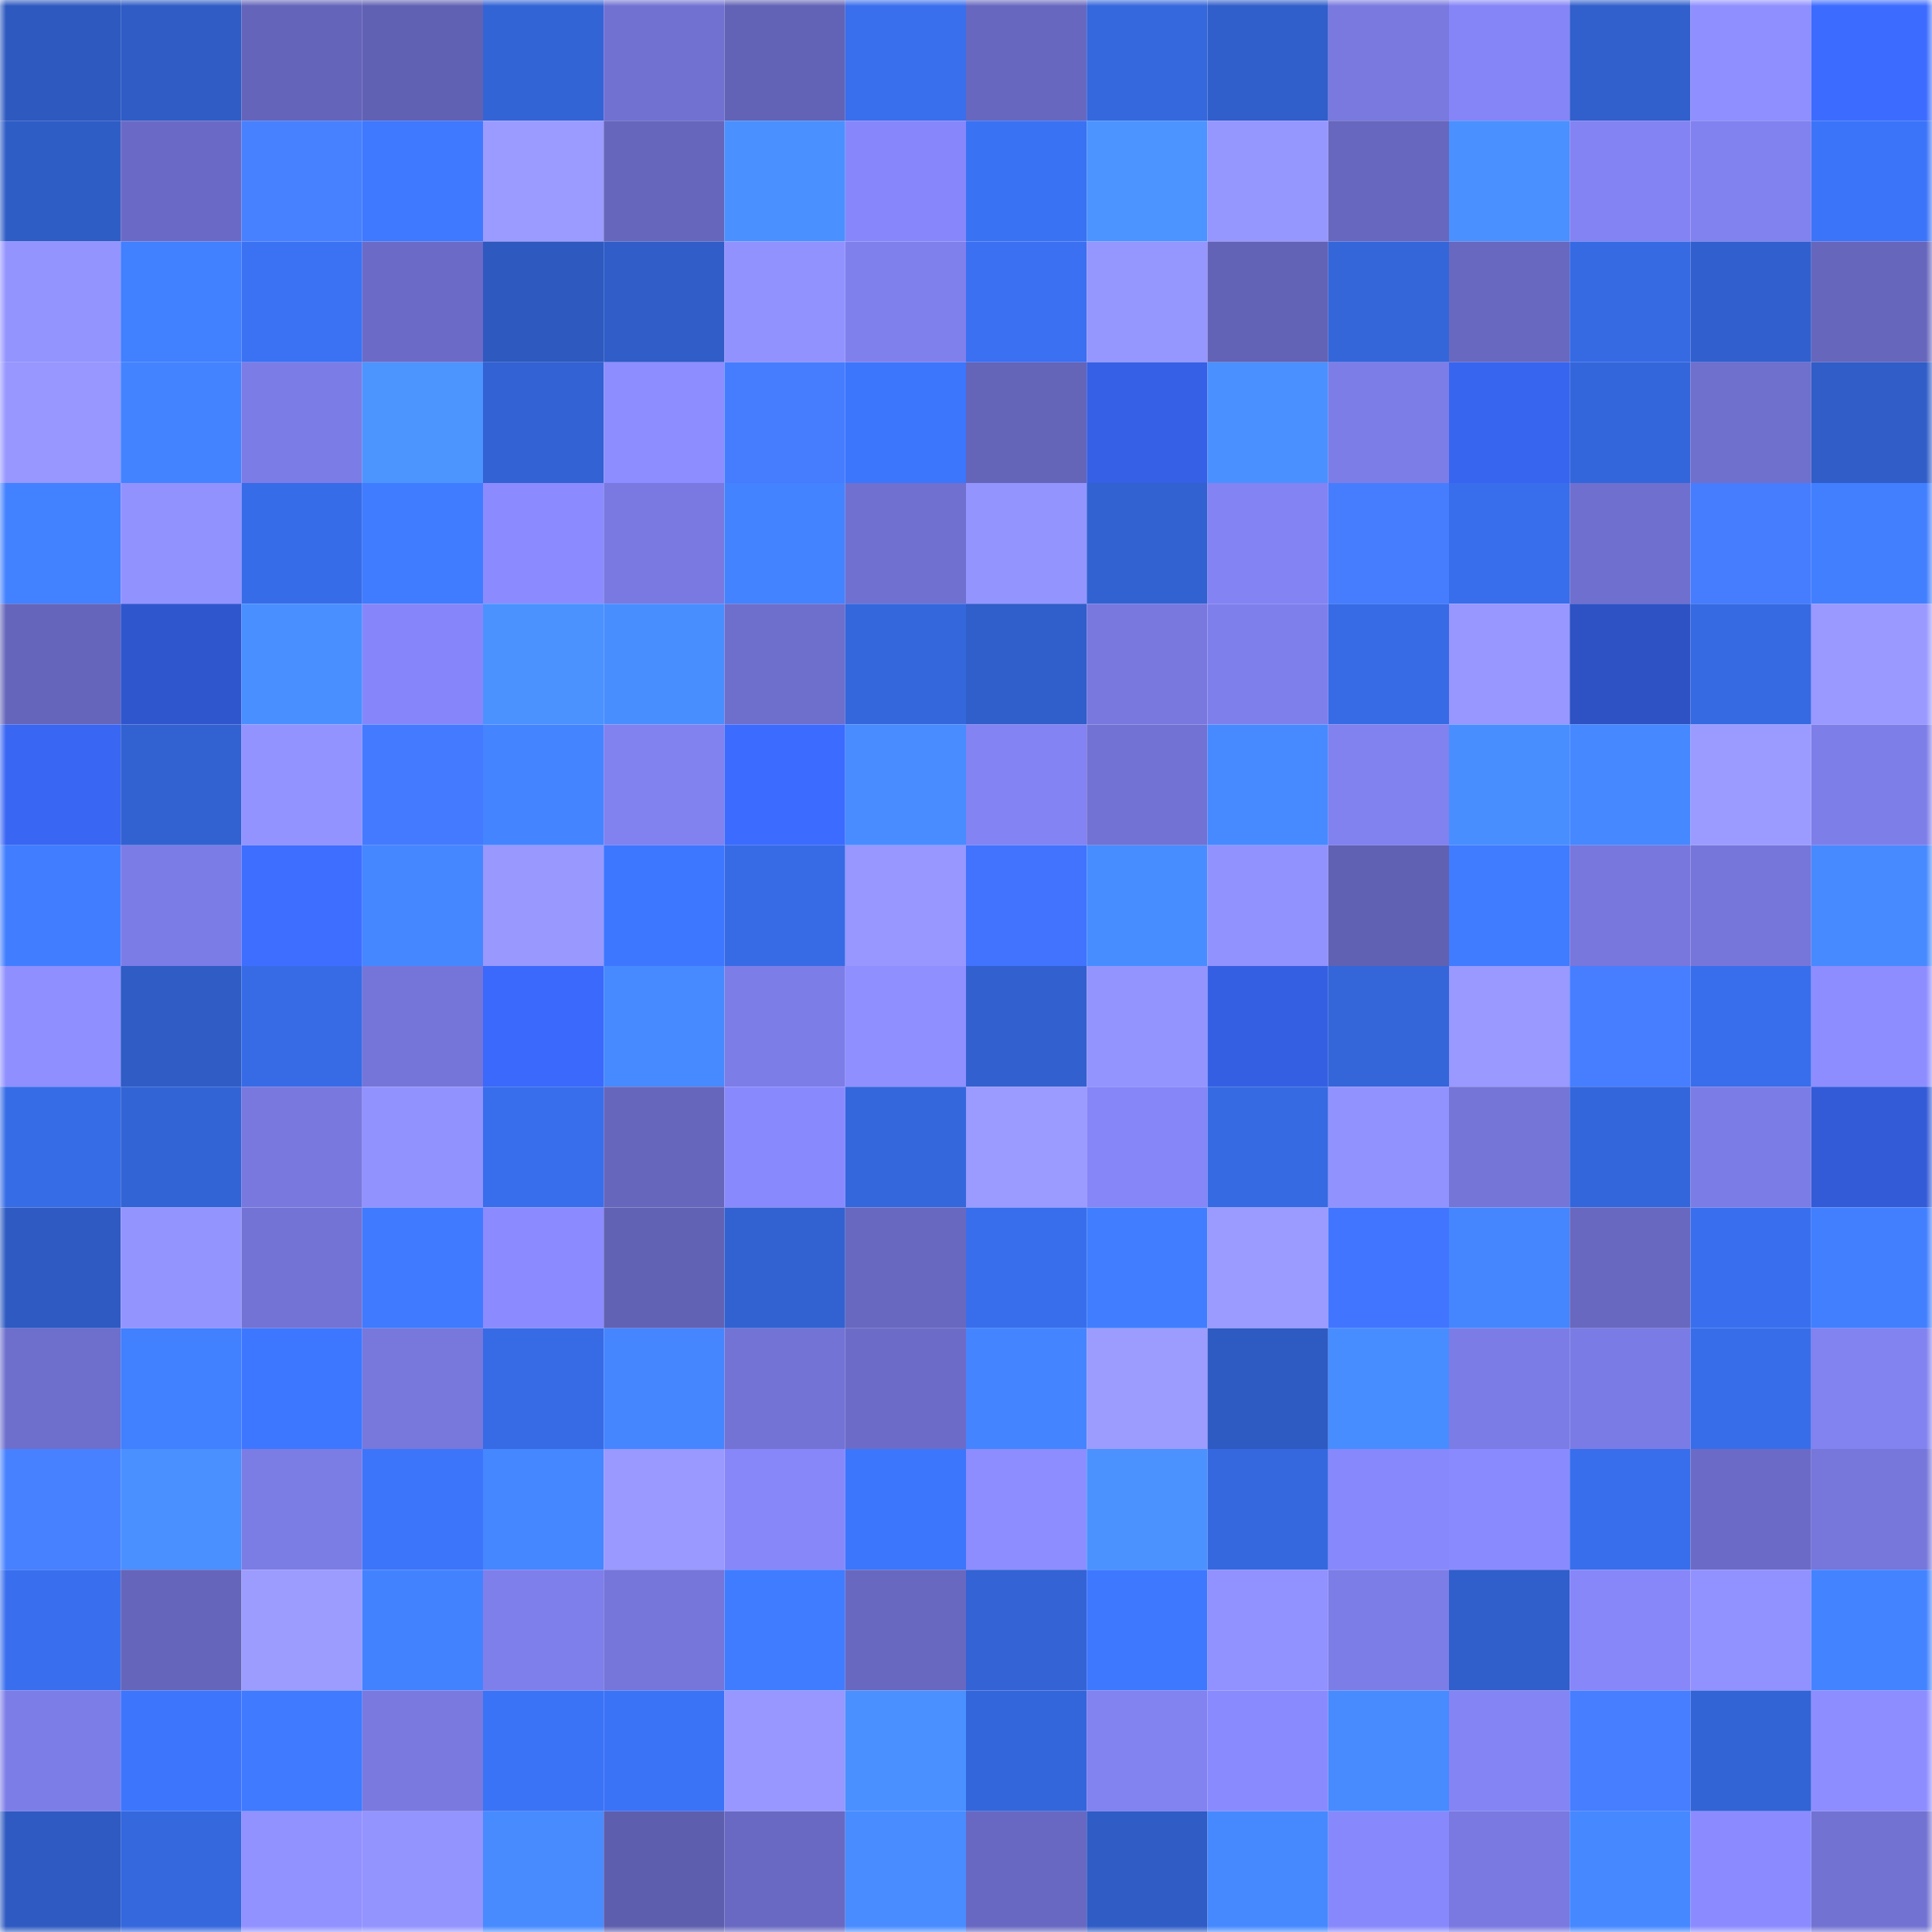 <svg viewBox="0 0 160 160" fill="none" role="img" xmlns="http://www.w3.org/2000/svg" width="240" height="240" name="basenames%2Cnn499.base.eth"><mask id="53767253" mask-type="alpha" maskUnits="userSpaceOnUse" x="0" y="0" width="160" height="160"><rect width="160" height="160" fill="#FFFFFF"></rect></mask><g mask="url(#53767253)"><rect x="0" y="0" width="10" height="10" fill="#2e59bf"></rect><rect x="10" y="0" width="10" height="10" fill="#2f5cc5"></rect><rect x="20" y="0" width="10" height="10" fill="#6464ba"></rect><rect x="30" y="0" width="10" height="10" fill="#6161b4"></rect><rect x="40" y="0" width="10" height="10" fill="#3364d6"></rect><rect x="50" y="0" width="10" height="10" fill="#7171d2"></rect><rect x="60" y="0" width="10" height="10" fill="#6262b6"></rect><rect x="70" y="0" width="10" height="10" fill="#396eec"></rect><rect x="80" y="0" width="10" height="10" fill="#6767bf"></rect><rect x="90" y="0" width="10" height="10" fill="#3567dd"></rect><rect x="100" y="0" width="10" height="10" fill="#305eca"></rect><rect x="110" y="0" width="10" height="10" fill="#7979e0"></rect><rect x="120" y="0" width="10" height="10" fill="#8585f7"></rect><rect x="130" y="0" width="10" height="10" fill="#315fcb"></rect><rect x="140" y="0" width="10" height="10" fill="#8f8fff"></rect><rect x="150" y="0" width="10" height="10" fill="#3c6cff"></rect><rect x="0" y="10" width="10" height="10" fill="#2f5dc6"></rect><rect x="10" y="10" width="10" height="10" fill="#6a6ac6"></rect><rect x="20" y="10" width="10" height="10" fill="#4881ff"></rect><rect x="30" y="10" width="10" height="10" fill="#3e79ff"></rect><rect x="40" y="10" width="10" height="10" fill="#9b9bff"></rect><rect x="50" y="10" width="10" height="10" fill="#6666bd"></rect><rect x="60" y="10" width="10" height="10" fill="#4a91ff"></rect><rect x="70" y="10" width="10" height="10" fill="#8787fb"></rect><rect x="80" y="10" width="10" height="10" fill="#3a72f4"></rect><rect x="90" y="10" width="10" height="10" fill="#4c94ff"></rect><rect x="100" y="10" width="10" height="10" fill="#9696ff"></rect><rect x="110" y="10" width="10" height="10" fill="#6767bf"></rect><rect x="120" y="10" width="10" height="10" fill="#4a90ff"></rect><rect x="130" y="10" width="10" height="10" fill="#8383f3"></rect><rect x="140" y="10" width="10" height="10" fill="#8181f0"></rect><rect x="150" y="10" width="10" height="10" fill="#3b74f8"></rect><rect x="0" y="20" width="10" height="10" fill="#9494ff"></rect><rect x="10" y="20" width="10" height="10" fill="#4180ff"></rect><rect x="20" y="20" width="10" height="10" fill="#3a72f3"></rect><rect x="30" y="20" width="10" height="10" fill="#6b6bc7"></rect><rect x="40" y="20" width="10" height="10" fill="#2e59bf"></rect><rect x="50" y="20" width="10" height="10" fill="#305dc7"></rect><rect x="60" y="20" width="10" height="10" fill="#9292ff"></rect><rect x="70" y="20" width="10" height="10" fill="#8080ed"></rect><rect x="80" y="20" width="10" height="10" fill="#3a70f1"></rect><rect x="90" y="20" width="10" height="10" fill="#9696ff"></rect><rect x="100" y="20" width="10" height="10" fill="#6262b6"></rect><rect x="110" y="20" width="10" height="10" fill="#3466da"></rect><rect x="120" y="20" width="10" height="10" fill="#6868c1"></rect><rect x="130" y="20" width="10" height="10" fill="#366ae3"></rect><rect x="140" y="20" width="10" height="10" fill="#3160ce"></rect><rect x="150" y="20" width="10" height="10" fill="#6666bd"></rect><rect x="0" y="30" width="10" height="10" fill="#9797ff"></rect><rect x="10" y="30" width="10" height="10" fill="#4383ff"></rect><rect x="20" y="30" width="10" height="10" fill="#7c7ce6"></rect><rect x="30" y="30" width="10" height="10" fill="#4c95ff"></rect><rect x="40" y="30" width="10" height="10" fill="#3262d3"></rect><rect x="50" y="30" width="10" height="10" fill="#8d8dff"></rect><rect x="60" y="30" width="10" height="10" fill="#467dff"></rect><rect x="70" y="30" width="10" height="10" fill="#3c76fc"></rect><rect x="80" y="30" width="10" height="10" fill="#6464b9"></rect><rect x="90" y="30" width="10" height="10" fill="#3660e5"></rect><rect x="100" y="30" width="10" height="10" fill="#4a91ff"></rect><rect x="110" y="30" width="10" height="10" fill="#7d7de7"></rect><rect x="120" y="30" width="10" height="10" fill="#3865f0"></rect><rect x="130" y="30" width="10" height="10" fill="#3466db"></rect><rect x="140" y="30" width="10" height="10" fill="#6f6fcd"></rect><rect x="150" y="30" width="10" height="10" fill="#305dc8"></rect><rect x="0" y="40" width="10" height="10" fill="#4281ff"></rect><rect x="10" y="40" width="10" height="10" fill="#9292ff"></rect><rect x="20" y="40" width="10" height="10" fill="#376ce8"></rect><rect x="30" y="40" width="10" height="10" fill="#407cff"></rect><rect x="40" y="40" width="10" height="10" fill="#8b8bff"></rect><rect x="50" y="40" width="10" height="10" fill="#7979e1"></rect><rect x="60" y="40" width="10" height="10" fill="#4383ff"></rect><rect x="70" y="40" width="10" height="10" fill="#7070d0"></rect><rect x="80" y="40" width="10" height="10" fill="#9494ff"></rect><rect x="90" y="40" width="10" height="10" fill="#3262d1"></rect><rect x="100" y="40" width="10" height="10" fill="#8383f4"></rect><rect x="110" y="40" width="10" height="10" fill="#467dff"></rect><rect x="120" y="40" width="10" height="10" fill="#386eeb"></rect><rect x="130" y="40" width="10" height="10" fill="#6f6fcf"></rect><rect x="140" y="40" width="10" height="10" fill="#467dff"></rect><rect x="150" y="40" width="10" height="10" fill="#417fff"></rect><rect x="0" y="50" width="10" height="10" fill="#6565bb"></rect><rect x="10" y="50" width="10" height="10" fill="#3056cd"></rect><rect x="20" y="50" width="10" height="10" fill="#498fff"></rect><rect x="30" y="50" width="10" height="10" fill="#8686fa"></rect><rect x="40" y="50" width="10" height="10" fill="#4b92ff"></rect><rect x="50" y="50" width="10" height="10" fill="#498eff"></rect><rect x="60" y="50" width="10" height="10" fill="#6e6ecc"></rect><rect x="70" y="50" width="10" height="10" fill="#3567dc"></rect><rect x="80" y="50" width="10" height="10" fill="#305eca"></rect><rect x="90" y="50" width="10" height="10" fill="#7878df"></rect><rect x="100" y="50" width="10" height="10" fill="#7f7fec"></rect><rect x="110" y="50" width="10" height="10" fill="#376be6"></rect><rect x="120" y="50" width="10" height="10" fill="#9797ff"></rect><rect x="130" y="50" width="10" height="10" fill="#2e52c3"></rect><rect x="140" y="50" width="10" height="10" fill="#366ae3"></rect><rect x="150" y="50" width="10" height="10" fill="#9999ff"></rect><rect x="0" y="60" width="10" height="10" fill="#3966f3"></rect><rect x="10" y="60" width="10" height="10" fill="#3262d1"></rect><rect x="20" y="60" width="10" height="10" fill="#9393ff"></rect><rect x="30" y="60" width="10" height="10" fill="#447aff"></rect><rect x="40" y="60" width="10" height="10" fill="#4485ff"></rect><rect x="50" y="60" width="10" height="10" fill="#8181f0"></rect><rect x="60" y="60" width="10" height="10" fill="#3c6bff"></rect><rect x="70" y="60" width="10" height="10" fill="#488cff"></rect><rect x="80" y="60" width="10" height="10" fill="#8383f3"></rect><rect x="90" y="60" width="10" height="10" fill="#7272d4"></rect><rect x="100" y="60" width="10" height="10" fill="#478aff"></rect><rect x="110" y="60" width="10" height="10" fill="#8181ef"></rect><rect x="120" y="60" width="10" height="10" fill="#498eff"></rect><rect x="130" y="60" width="10" height="10" fill="#4688ff"></rect><rect x="140" y="60" width="10" height="10" fill="#9b9bff"></rect><rect x="150" y="60" width="10" height="10" fill="#7e7ee9"></rect><rect x="0" y="70" width="10" height="10" fill="#417eff"></rect><rect x="10" y="70" width="10" height="10" fill="#7c7ce6"></rect><rect x="20" y="70" width="10" height="10" fill="#3e6eff"></rect><rect x="30" y="70" width="10" height="10" fill="#4587ff"></rect><rect x="40" y="70" width="10" height="10" fill="#9898ff"></rect><rect x="50" y="70" width="10" height="10" fill="#3d77ff"></rect><rect x="60" y="70" width="10" height="10" fill="#376be6"></rect><rect x="70" y="70" width="10" height="10" fill="#9797ff"></rect><rect x="80" y="70" width="10" height="10" fill="#4173ff"></rect><rect x="90" y="70" width="10" height="10" fill="#488dff"></rect><rect x="100" y="70" width="10" height="10" fill="#9292ff"></rect><rect x="110" y="70" width="10" height="10" fill="#6161b4"></rect><rect x="120" y="70" width="10" height="10" fill="#407cff"></rect><rect x="130" y="70" width="10" height="10" fill="#7777dd"></rect><rect x="140" y="70" width="10" height="10" fill="#7676da"></rect><rect x="150" y="70" width="10" height="10" fill="#478aff"></rect><rect x="0" y="80" width="10" height="10" fill="#8f8fff"></rect><rect x="10" y="80" width="10" height="10" fill="#2f5cc5"></rect><rect x="20" y="80" width="10" height="10" fill="#376be6"></rect><rect x="30" y="80" width="10" height="10" fill="#7575d9"></rect><rect x="40" y="80" width="10" height="10" fill="#3b69fb"></rect><rect x="50" y="80" width="10" height="10" fill="#478aff"></rect><rect x="60" y="80" width="10" height="10" fill="#7d7de8"></rect><rect x="70" y="80" width="10" height="10" fill="#8f8fff"></rect><rect x="80" y="80" width="10" height="10" fill="#3261cf"></rect><rect x="90" y="80" width="10" height="10" fill="#9494ff"></rect><rect x="100" y="80" width="10" height="10" fill="#355fe3"></rect><rect x="110" y="80" width="10" height="10" fill="#3466da"></rect><rect x="120" y="80" width="10" height="10" fill="#9999ff"></rect><rect x="130" y="80" width="10" height="10" fill="#467eff"></rect><rect x="140" y="80" width="10" height="10" fill="#386eeb"></rect><rect x="150" y="80" width="10" height="10" fill="#8d8dff"></rect><rect x="0" y="90" width="10" height="10" fill="#376ce7"></rect><rect x="10" y="90" width="10" height="10" fill="#3364d5"></rect><rect x="20" y="90" width="10" height="10" fill="#7878df"></rect><rect x="30" y="90" width="10" height="10" fill="#9292ff"></rect><rect x="40" y="90" width="10" height="10" fill="#386eec"></rect><rect x="50" y="90" width="10" height="10" fill="#6666bd"></rect><rect x="60" y="90" width="10" height="10" fill="#8989fe"></rect><rect x="70" y="90" width="10" height="10" fill="#3567dc"></rect><rect x="80" y="90" width="10" height="10" fill="#9a9aff"></rect><rect x="90" y="90" width="10" height="10" fill="#8686f9"></rect><rect x="100" y="90" width="10" height="10" fill="#366ae2"></rect><rect x="110" y="90" width="10" height="10" fill="#9292ff"></rect><rect x="120" y="90" width="10" height="10" fill="#7575d8"></rect><rect x="130" y="90" width="10" height="10" fill="#3466db"></rect><rect x="140" y="90" width="10" height="10" fill="#7c7ce6"></rect><rect x="150" y="90" width="10" height="10" fill="#335bd8"></rect><rect x="0" y="100" width="10" height="10" fill="#2e5ac2"></rect><rect x="10" y="100" width="10" height="10" fill="#9494ff"></rect><rect x="20" y="100" width="10" height="10" fill="#7373d5"></rect><rect x="30" y="100" width="10" height="10" fill="#3f7aff"></rect><rect x="40" y="100" width="10" height="10" fill="#8b8bff"></rect><rect x="50" y="100" width="10" height="10" fill="#6262b5"></rect><rect x="60" y="100" width="10" height="10" fill="#3262d1"></rect><rect x="70" y="100" width="10" height="10" fill="#6868c1"></rect><rect x="80" y="100" width="10" height="10" fill="#386eeb"></rect><rect x="90" y="100" width="10" height="10" fill="#407eff"></rect><rect x="100" y="100" width="10" height="10" fill="#9a9aff"></rect><rect x="110" y="100" width="10" height="10" fill="#4175ff"></rect><rect x="120" y="100" width="10" height="10" fill="#4586ff"></rect><rect x="130" y="100" width="10" height="10" fill="#6868c0"></rect><rect x="140" y="100" width="10" height="10" fill="#396fee"></rect><rect x="150" y="100" width="10" height="10" fill="#417fff"></rect><rect x="0" y="110" width="10" height="10" fill="#6e6ecd"></rect><rect x="10" y="110" width="10" height="10" fill="#4180ff"></rect><rect x="20" y="110" width="10" height="10" fill="#3d77ff"></rect><rect x="30" y="110" width="10" height="10" fill="#7777dc"></rect><rect x="40" y="110" width="10" height="10" fill="#376be5"></rect><rect x="50" y="110" width="10" height="10" fill="#4586ff"></rect><rect x="60" y="110" width="10" height="10" fill="#7373d6"></rect><rect x="70" y="110" width="10" height="10" fill="#6c6cc8"></rect><rect x="80" y="110" width="10" height="10" fill="#4485ff"></rect><rect x="90" y="110" width="10" height="10" fill="#9c9cff"></rect><rect x="100" y="110" width="10" height="10" fill="#2e5bc2"></rect><rect x="110" y="110" width="10" height="10" fill="#488dff"></rect><rect x="120" y="110" width="10" height="10" fill="#7c7ce7"></rect><rect x="130" y="110" width="10" height="10" fill="#7b7be5"></rect><rect x="140" y="110" width="10" height="10" fill="#386de9"></rect><rect x="150" y="110" width="10" height="10" fill="#8282f0"></rect><rect x="0" y="120" width="10" height="10" fill="#4881ff"></rect><rect x="10" y="120" width="10" height="10" fill="#4a90ff"></rect><rect x="20" y="120" width="10" height="10" fill="#7c7ce5"></rect><rect x="30" y="120" width="10" height="10" fill="#3c75fa"></rect><rect x="40" y="120" width="10" height="10" fill="#4587ff"></rect><rect x="50" y="120" width="10" height="10" fill="#9999ff"></rect><rect x="60" y="120" width="10" height="10" fill="#8787fa"></rect><rect x="70" y="120" width="10" height="10" fill="#3c76fc"></rect><rect x="80" y="120" width="10" height="10" fill="#8d8dff"></rect><rect x="90" y="120" width="10" height="10" fill="#4b92ff"></rect><rect x="100" y="120" width="10" height="10" fill="#3568df"></rect><rect x="110" y="120" width="10" height="10" fill="#8888fd"></rect><rect x="120" y="120" width="10" height="10" fill="#8a8aff"></rect><rect x="130" y="120" width="10" height="10" fill="#386eeb"></rect><rect x="140" y="120" width="10" height="10" fill="#6b6bc7"></rect><rect x="150" y="120" width="10" height="10" fill="#7676db"></rect><rect x="0" y="130" width="10" height="10" fill="#396fee"></rect><rect x="10" y="130" width="10" height="10" fill="#6565bb"></rect><rect x="20" y="130" width="10" height="10" fill="#9c9cff"></rect><rect x="30" y="130" width="10" height="10" fill="#4382ff"></rect><rect x="40" y="130" width="10" height="10" fill="#7f7feb"></rect><rect x="50" y="130" width="10" height="10" fill="#7575da"></rect><rect x="60" y="130" width="10" height="10" fill="#407cff"></rect><rect x="70" y="130" width="10" height="10" fill="#6868c1"></rect><rect x="80" y="130" width="10" height="10" fill="#3363d4"></rect><rect x="90" y="130" width="10" height="10" fill="#3e78ff"></rect><rect x="100" y="130" width="10" height="10" fill="#9191ff"></rect><rect x="110" y="130" width="10" height="10" fill="#7d7de7"></rect><rect x="120" y="130" width="10" height="10" fill="#305eca"></rect><rect x="130" y="130" width="10" height="10" fill="#8787fa"></rect><rect x="140" y="130" width="10" height="10" fill="#9191ff"></rect><rect x="150" y="130" width="10" height="10" fill="#4383ff"></rect><rect x="0" y="140" width="10" height="10" fill="#7d7de8"></rect><rect x="10" y="140" width="10" height="10" fill="#3d76fd"></rect><rect x="20" y="140" width="10" height="10" fill="#3f7aff"></rect><rect x="30" y="140" width="10" height="10" fill="#7979e0"></rect><rect x="40" y="140" width="10" height="10" fill="#3b73f6"></rect><rect x="50" y="140" width="10" height="10" fill="#3b73f7"></rect><rect x="60" y="140" width="10" height="10" fill="#9797ff"></rect><rect x="70" y="140" width="10" height="10" fill="#4a90ff"></rect><rect x="80" y="140" width="10" height="10" fill="#3466db"></rect><rect x="90" y="140" width="10" height="10" fill="#8282f1"></rect><rect x="100" y="140" width="10" height="10" fill="#8a8aff"></rect><rect x="110" y="140" width="10" height="10" fill="#478bff"></rect><rect x="120" y="140" width="10" height="10" fill="#8484f5"></rect><rect x="130" y="140" width="10" height="10" fill="#467eff"></rect><rect x="140" y="140" width="10" height="10" fill="#3364d5"></rect><rect x="150" y="140" width="10" height="10" fill="#8d8dff"></rect><rect x="0" y="150" width="10" height="10" fill="#2e5ac1"></rect><rect x="10" y="150" width="10" height="10" fill="#3567dd"></rect><rect x="20" y="150" width="10" height="10" fill="#9191ff"></rect><rect x="30" y="150" width="10" height="10" fill="#9494ff"></rect><rect x="40" y="150" width="10" height="10" fill="#478bff"></rect><rect x="50" y="150" width="10" height="10" fill="#5e5eae"></rect><rect x="60" y="150" width="10" height="10" fill="#6969c3"></rect><rect x="70" y="150" width="10" height="10" fill="#488cff"></rect><rect x="80" y="150" width="10" height="10" fill="#6868c2"></rect><rect x="90" y="150" width="10" height="10" fill="#2f5cc5"></rect><rect x="100" y="150" width="10" height="10" fill="#4689ff"></rect><rect x="110" y="150" width="10" height="10" fill="#8888fd"></rect><rect x="120" y="150" width="10" height="10" fill="#7979e1"></rect><rect x="130" y="150" width="10" height="10" fill="#4688ff"></rect><rect x="140" y="150" width="10" height="10" fill="#8b8bff"></rect><rect x="150" y="150" width="10" height="10" fill="#7272d3"></rect></g></svg>